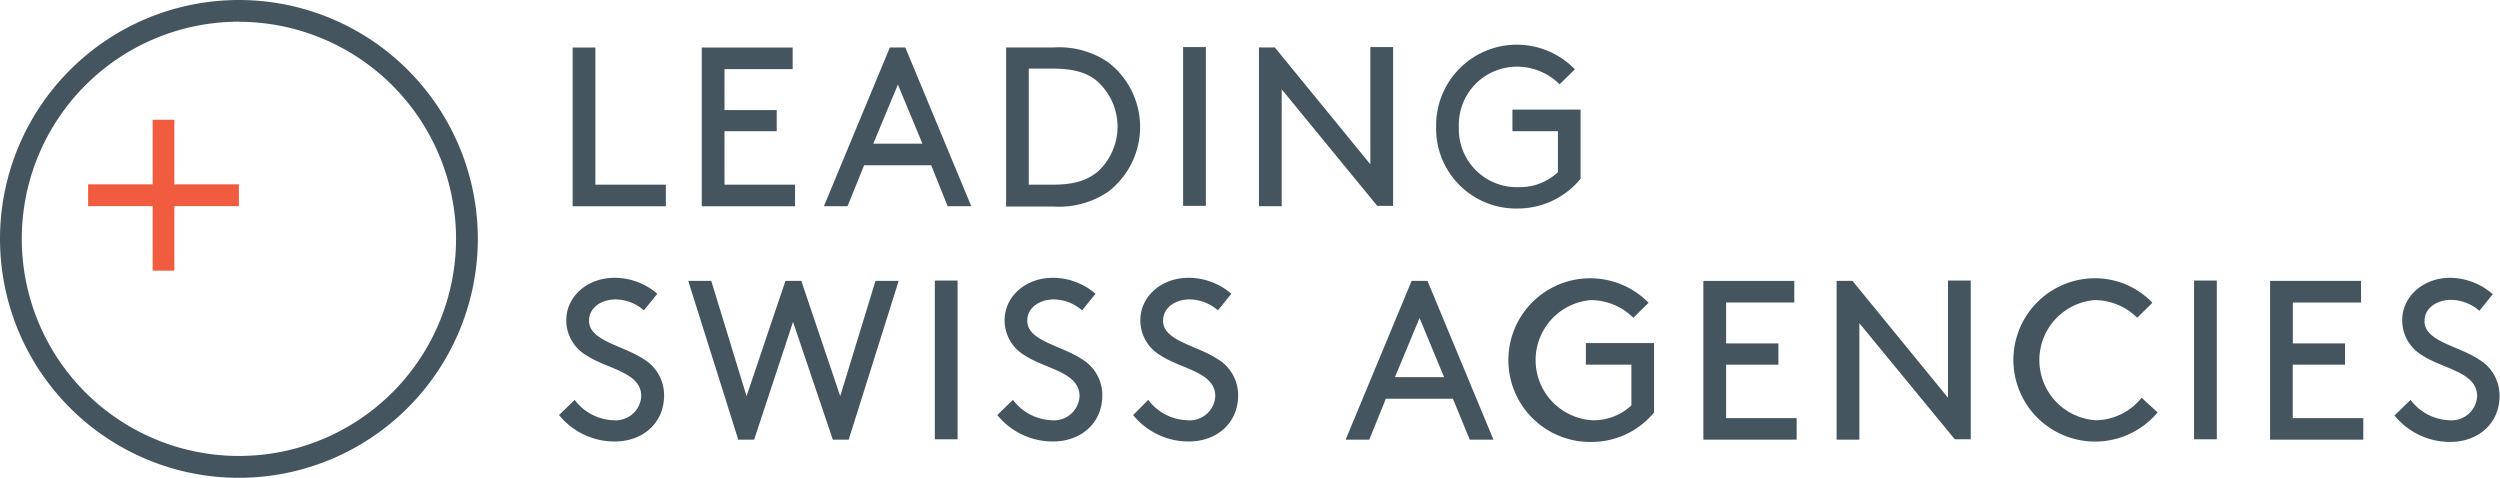 <?xml version="1.0" encoding="UTF-8" standalone="no"?>
<svg id="POS" xmlns="http://www.w3.org/2000/svg" viewBox="0 0 283.47 54.19"><defs><style>.cls-1{fill:#455560;}.cls-2{fill:#f15b40;}</style></defs><title>LSA_logo_pos</title><path class="cls-1" d="M93.51,73.69A5.75,5.75,0,0,0,97.92,76a2.9,2.9,0,0,0,3.14-2.71c0-2.76-3.81-3.07-6.21-4.64a4.6,4.6,0,0,1-2.29-4c0-2.63,2.32-4.8,5.47-4.8a7.41,7.41,0,0,1,4.85,1.81l-1.52,1.88a5,5,0,0,0-3.22-1.24c-1.49,0-3,.85-3,2.42,0,2.29,3.84,2.79,6.16,4.33a4.76,4.76,0,0,1,2.35,4.13c0,3.17-2.45,5.23-5.59,5.23a8.09,8.09,0,0,1-6.32-3Z" transform="translate(-28.35 -28.35)"/><path class="cls-1" d="M113.86,78.2h-1.8l-5.67-18H109l4,13.07,4.41-13.07h1.8l4.41,13.07,4-13.07h2.63l-5.67,18h-1.8l-4.51-13.35Z" transform="translate(-28.35 -28.35)"/><path class="cls-1" d="M134.35,60.16h2.58v18h-2.58v-18Z" transform="translate(-28.35 -28.35)"/><path class="cls-1" d="M143.21,73.69A5.75,5.75,0,0,0,147.62,76a2.9,2.9,0,0,0,3.14-2.71c0-2.76-3.82-3.07-6.21-4.64a4.59,4.59,0,0,1-2.29-4c0-2.63,2.32-4.8,5.46-4.8a7.42,7.42,0,0,1,4.85,1.81l-1.52,1.88a5,5,0,0,0-3.22-1.24c-1.5,0-3,.85-3,2.42,0,2.29,3.84,2.79,6.16,4.33a4.76,4.76,0,0,1,2.35,4.13c0,3.17-2.45,5.23-5.59,5.23a8.09,8.09,0,0,1-6.32-3Z" transform="translate(-28.35 -28.35)"/><path class="cls-1" d="M158.55,73.69A5.75,5.75,0,0,0,163,76a2.9,2.9,0,0,0,3.15-2.71c0-2.76-3.82-3.07-6.21-4.64a4.59,4.59,0,0,1-2.29-4c0-2.63,2.32-4.8,5.47-4.8a7.41,7.41,0,0,1,4.85,1.81l-1.52,1.88a5,5,0,0,0-3.22-1.24c-1.5,0-3,.85-3,2.42,0,2.29,3.84,2.79,6.16,4.33a4.76,4.76,0,0,1,2.35,4.13c0,3.17-2.45,5.23-5.59,5.23a8.09,8.09,0,0,1-6.32-3Z" transform="translate(-28.35 -28.35)"/><path class="cls-1" d="M193.09,73.56h-7.6l-1.88,4.64h-2.68l7.48-18h1.8l7.48,18H195Zm-6.57-2.45h5.57l-2.78-6.7Z" transform="translate(-28.35 -28.35)"/><path class="cls-1" d="M215.91,75.11a9.18,9.18,0,0,1-7,3.35,9.28,9.28,0,1,1,6.37-15.78l-1.73,1.7a6.85,6.85,0,0,0-4.87-2A6.83,6.83,0,0,0,208.9,76a6.28,6.28,0,0,0,4.43-1.68V69.7h-5.16V67.25h7.73v7.86Z" transform="translate(-28.35 -28.35)"/><path class="cls-1" d="M230,67.25V69.7h-5.93v6.06h8V78.2H221.49v-18h10.31v2.45h-7.73v4.64H230Z" transform="translate(-28.35 -28.35)"/><path class="cls-1" d="M239.18,65V78.2H236.6v-18h1.8l10.83,13.25V60.16h2.58v18H250Z" transform="translate(-28.35 -28.35)"/><path class="cls-1" d="M265.81,59.9a9,9,0,0,1,6.6,2.78l-1.73,1.7a6.85,6.85,0,0,0-4.87-2A6.83,6.83,0,0,0,266,76a6.76,6.76,0,0,0,5.18-2.55L273,75.11A9.26,9.26,0,1,1,265.81,59.9Z" transform="translate(-28.35 -28.35)"/><path class="cls-1" d="M277.13,60.16h2.58v18h-2.58v-18Z" transform="translate(-28.35 -28.35)"/><path class="cls-1" d="M294.25,67.25V69.7h-5.93v6.06h8V78.2H285.75v-18h10.31v2.45h-7.73v4.64h5.93Z" transform="translate(-28.35 -28.35)"/><path class="cls-1" d="M301.68,73.69A5.75,5.75,0,0,0,306.09,76a2.9,2.9,0,0,0,3.14-2.71c0-2.76-3.81-3.07-6.21-4.64a4.6,4.6,0,0,1-2.29-4c0-2.63,2.32-4.8,5.46-4.8A7.42,7.42,0,0,1,311,61.71l-1.52,1.88a5,5,0,0,0-3.22-1.24c-1.5,0-3,.85-3,2.42,0,2.29,3.84,2.79,6.16,4.33a4.77,4.77,0,0,1,2.35,4.13c0,3.17-2.45,5.23-5.6,5.23a8.09,8.09,0,0,1-6.31-3Z" transform="translate(-28.35 -28.35)"/><path class="cls-1" d="M95.85,49.29h8v2.45H93.28v-18h2.58v15.6Z" transform="translate(-28.35 -28.35)"/><path class="cls-1" d="M116.42,40.78v2.45H110.5v6.06h8v2.45H107.92v-18h10.31v2.45H110.5v4.64h5.93Z" transform="translate(-28.35 -28.35)"/><path class="cls-1" d="M133.94,47.09h-7.61l-1.88,4.64h-2.68l7.48-18H131l7.48,18h-2.68Zm-6.57-2.45h5.57l-2.78-6.7Z" transform="translate(-28.35 -28.35)"/><path class="cls-1" d="M142.43,51.73v-18h5.41a9.84,9.84,0,0,1,6.19,1.7,9.25,9.25,0,0,1,0,14.64,9.92,9.92,0,0,1-6.21,1.7h-5.41Zm10.44-14.08c-1.13-1-2.63-1.52-5.16-1.52H145V49.29h2.71c2.53,0,4-.54,5.16-1.52A6.92,6.92,0,0,0,152.87,37.66Z" transform="translate(-28.35 -28.35)"/><path class="cls-1" d="M162.5,33.69h2.58v18H162.5v-18Z" transform="translate(-28.35 -28.35)"/><path class="cls-1" d="M173.68,38.48V51.73h-2.58v-18h1.8l10.83,13.25V33.69h2.58v18h-1.8Z" transform="translate(-28.35 -28.35)"/><path class="cls-1" d="M207.55,48.64a9.18,9.18,0,0,1-7,3.35,9.06,9.06,0,0,1-9.36-9.28,9.15,9.15,0,0,1,15.73-6.5l-1.73,1.7a6.85,6.85,0,0,0-4.87-2,6.58,6.58,0,0,0-6.55,6.83,6.57,6.57,0,0,0,6.78,6.83A6.28,6.28,0,0,0,205,47.87V43.23h-5.16V40.78h7.73v7.86Z" transform="translate(-28.35 -28.35)"/><polygon class="cls-2" points="27.09 20.9 19.77 20.9 19.77 13.58 17.31 13.58 17.31 20.9 9.99 20.9 9.99 23.37 17.31 23.37 17.31 30.69 19.77 30.69 19.77 23.37 27.09 23.37 27.09 20.9"/><path class="cls-1" d="M55.44,82.53A27.09,27.09,0,1,1,82.53,55.44,27.12,27.12,0,0,1,55.44,82.53Zm0-51.72A24.62,24.62,0,1,0,80.06,55.44,24.65,24.65,0,0,0,55.44,30.82Z" transform="translate(-28.35 -28.35)"/></svg>

